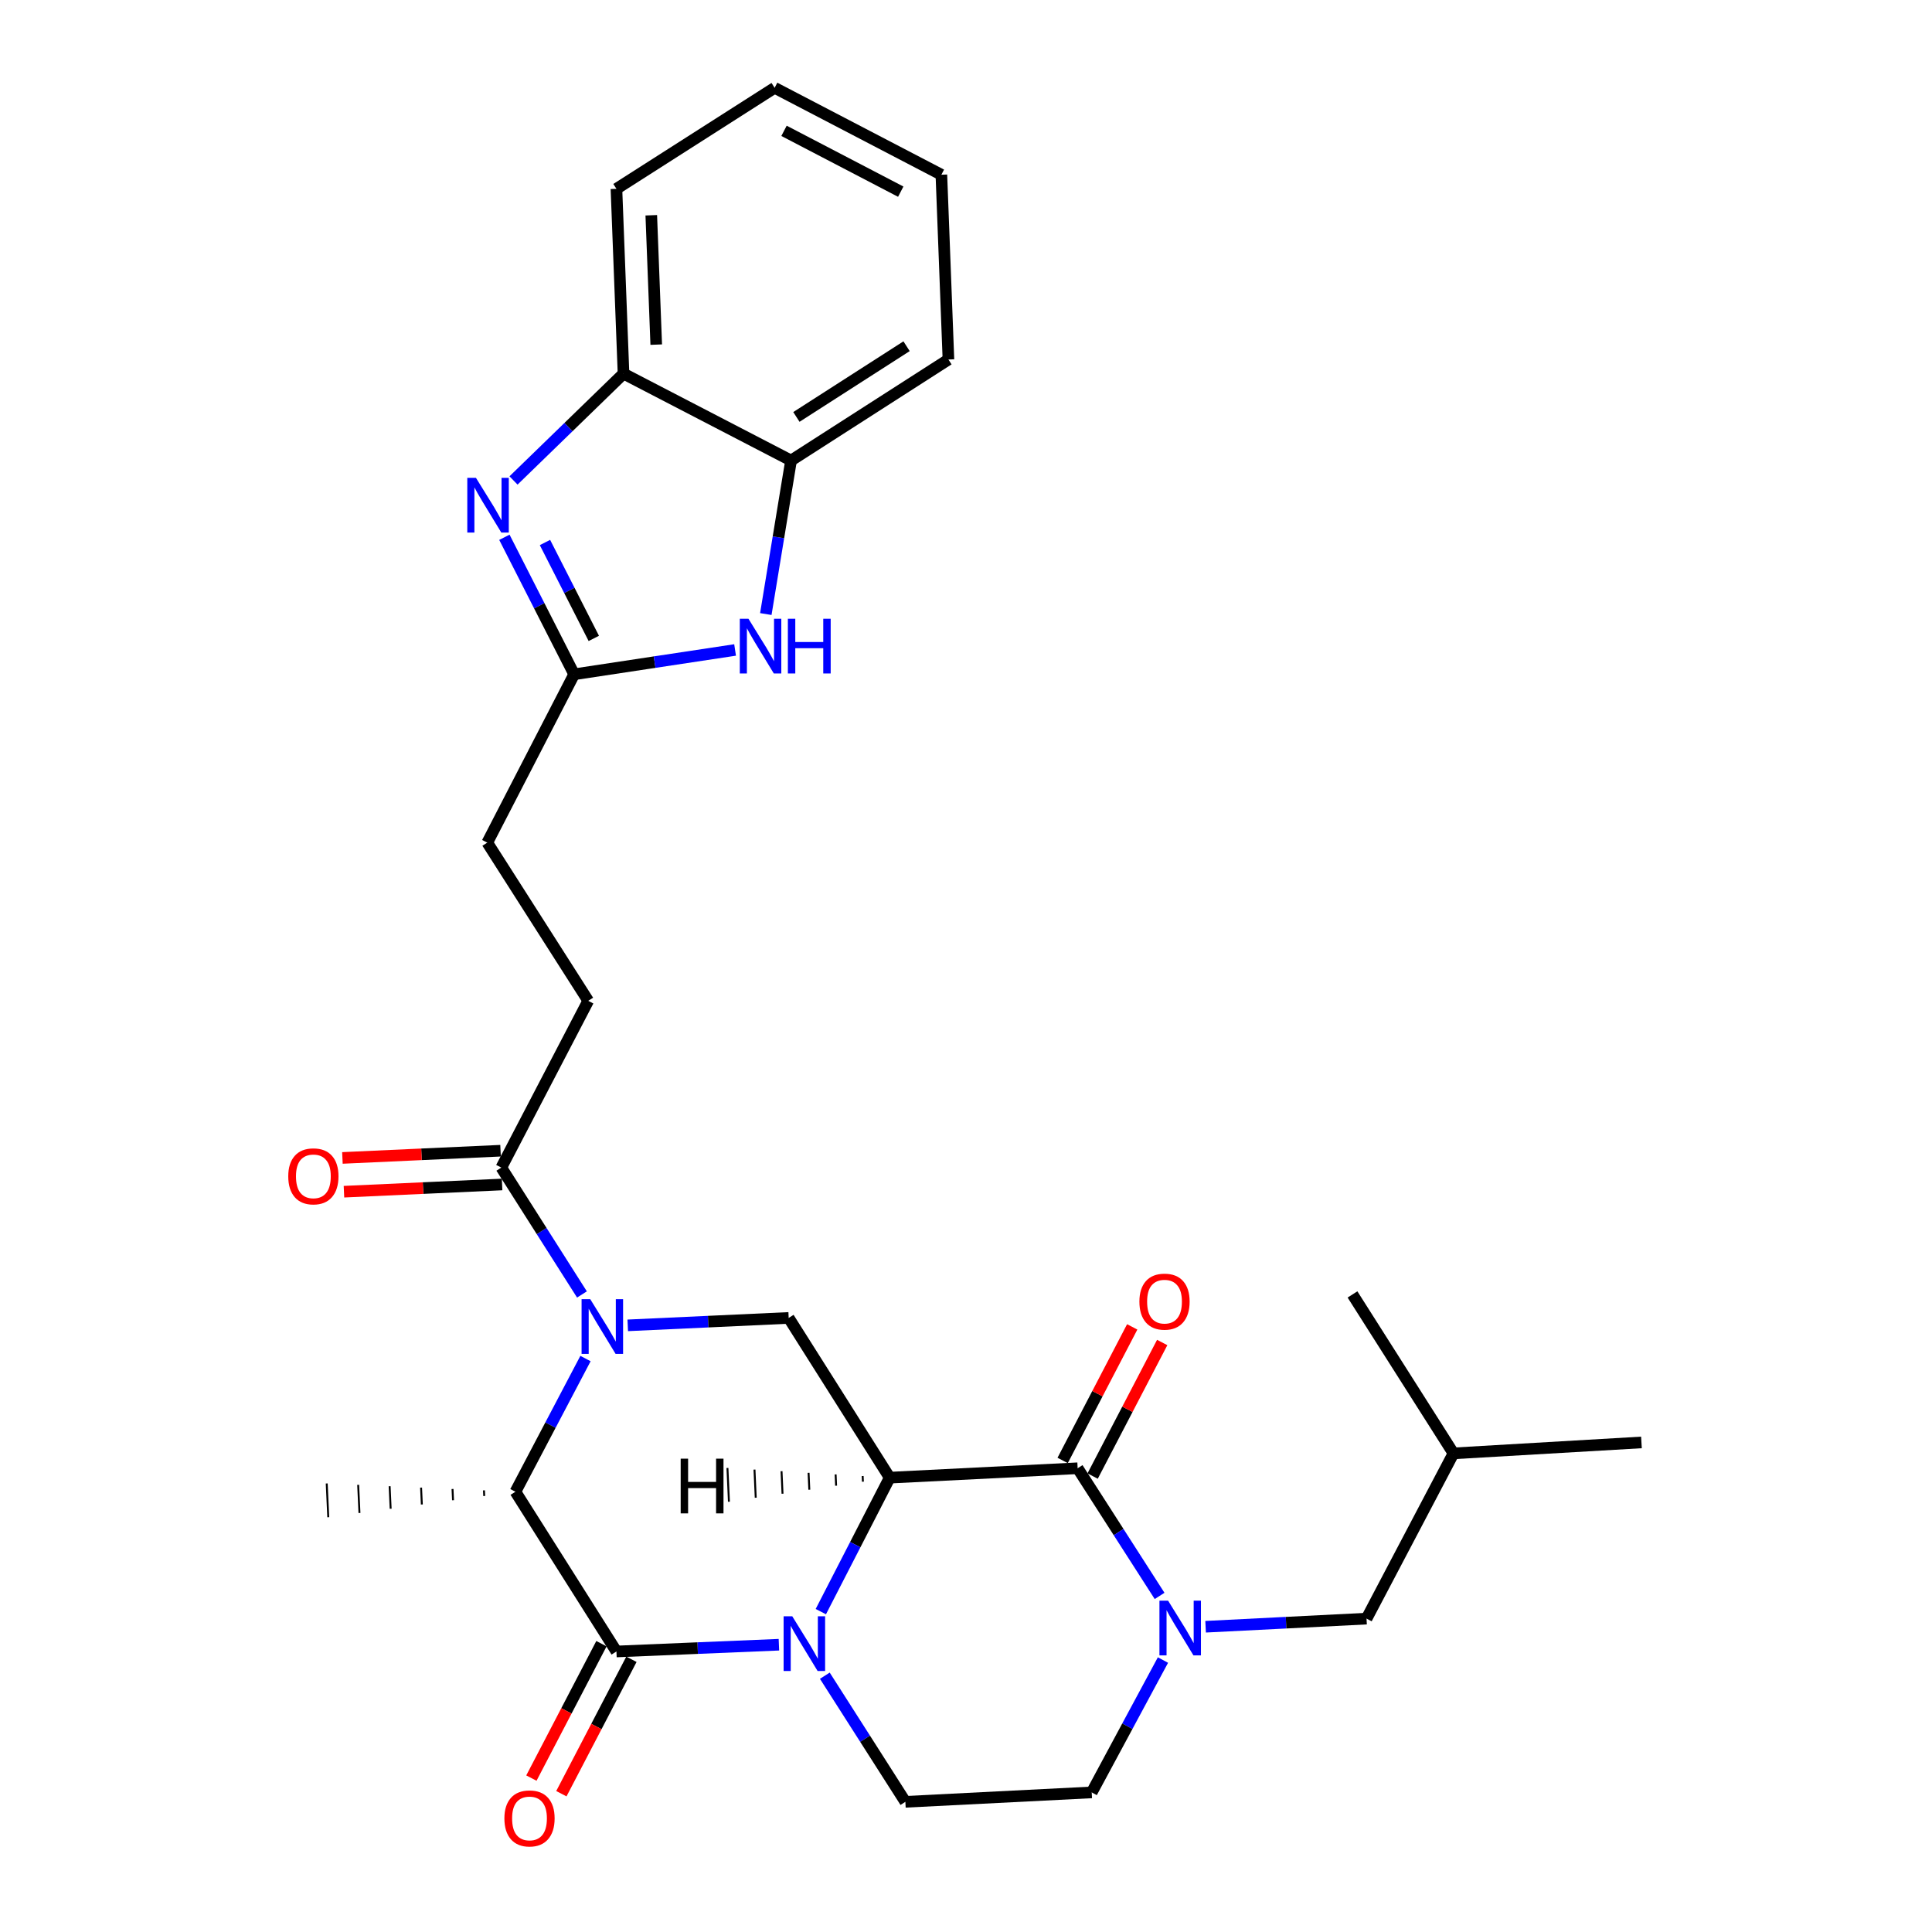 <?xml version='1.0' encoding='iso-8859-1'?>
<svg version='1.1' baseProfile='full'
              xmlns='http://www.w3.org/2000/svg'
                      xmlns:rdkit='http://www.rdkit.org/xml'
                      xmlns:xlink='http://www.w3.org/1999/xlink'
                  xml:space='preserve'
width='1000px' height='1000px' viewBox='0 0 1000 1000'>
<!-- END OF HEADER -->
<rect style='opacity:1.0;fill:#FFFFFF;stroke:none' width='1000' height='1000' x='0' y='0'> </rect>
<path class='bond-0' d='M 460.505,764.835 L 442.681,799.506' style='fill:none;fill-rule:evenodd;stroke:#000000;stroke-width:6px;stroke-linecap:butt;stroke-linejoin:miter;stroke-opacity:1' />
<path class='bond-0' d='M 442.681,799.506 L 424.857,834.177' style='fill:none;fill-rule:evenodd;stroke:#0000FF;stroke-width:6px;stroke-linecap:butt;stroke-linejoin:miter;stroke-opacity:1' />
<path class='bond-3' d='M 460.505,764.835 L 557.784,759.965' style='fill:none;fill-rule:evenodd;stroke:#000000;stroke-width:6px;stroke-linecap:butt;stroke-linejoin:miter;stroke-opacity:1' />
<path class='bond-7' d='M 460.505,764.835 L 408.22,682.155' style='fill:none;fill-rule:evenodd;stroke:#000000;stroke-width:6px;stroke-linecap:butt;stroke-linejoin:miter;stroke-opacity:1' />
<path class='bond-33' d='M 446.507,763.999 L 446.637,766.912' style='fill:none;fill-rule:evenodd;stroke:#000000;stroke-width:1.0px;stroke-linecap:butt;stroke-linejoin:miter;stroke-opacity:1' />
<path class='bond-33' d='M 432.51,763.163 L 432.769,768.99' style='fill:none;fill-rule:evenodd;stroke:#000000;stroke-width:1.0px;stroke-linecap:butt;stroke-linejoin:miter;stroke-opacity:1' />
<path class='bond-33' d='M 418.512,762.327 L 418.902,771.067' style='fill:none;fill-rule:evenodd;stroke:#000000;stroke-width:1.0px;stroke-linecap:butt;stroke-linejoin:miter;stroke-opacity:1' />
<path class='bond-33' d='M 404.515,761.492 L 405.034,773.144' style='fill:none;fill-rule:evenodd;stroke:#000000;stroke-width:1.0px;stroke-linecap:butt;stroke-linejoin:miter;stroke-opacity:1' />
<path class='bond-33' d='M 390.518,760.656 L 391.166,775.221' style='fill:none;fill-rule:evenodd;stroke:#000000;stroke-width:1.0px;stroke-linecap:butt;stroke-linejoin:miter;stroke-opacity:1' />
<path class='bond-33' d='M 376.52,759.82 L 377.299,777.299' style='fill:none;fill-rule:evenodd;stroke:#000000;stroke-width:1.0px;stroke-linecap:butt;stroke-linejoin:miter;stroke-opacity:1' />
<path class='bond-2' d='M 403.163,851.301 L 361.115,853.053' style='fill:none;fill-rule:evenodd;stroke:#0000FF;stroke-width:6px;stroke-linecap:butt;stroke-linejoin:miter;stroke-opacity:1' />
<path class='bond-2' d='M 361.115,853.053 L 319.067,854.805' style='fill:none;fill-rule:evenodd;stroke:#000000;stroke-width:6px;stroke-linecap:butt;stroke-linejoin:miter;stroke-opacity:1' />
<path class='bond-11' d='M 426.93,867.341 L 447.776,899.983' style='fill:none;fill-rule:evenodd;stroke:#0000FF;stroke-width:6px;stroke-linecap:butt;stroke-linejoin:miter;stroke-opacity:1' />
<path class='bond-11' d='M 447.776,899.983 L 468.621,932.625' style='fill:none;fill-rule:evenodd;stroke:#000000;stroke-width:6px;stroke-linecap:butt;stroke-linejoin:miter;stroke-opacity:1' />
<path class='bond-1' d='M 324.921,686 L 366.57,684.078' style='fill:none;fill-rule:evenodd;stroke:#0000FF;stroke-width:6px;stroke-linecap:butt;stroke-linejoin:miter;stroke-opacity:1' />
<path class='bond-1' d='M 366.57,684.078 L 408.22,682.155' style='fill:none;fill-rule:evenodd;stroke:#000000;stroke-width:6px;stroke-linecap:butt;stroke-linejoin:miter;stroke-opacity:1' />
<path class='bond-5' d='M 303.047,703.183 L 284.915,737.654' style='fill:none;fill-rule:evenodd;stroke:#0000FF;stroke-width:6px;stroke-linecap:butt;stroke-linejoin:miter;stroke-opacity:1' />
<path class='bond-5' d='M 284.915,737.654 L 266.782,772.125' style='fill:none;fill-rule:evenodd;stroke:#000000;stroke-width:6px;stroke-linecap:butt;stroke-linejoin:miter;stroke-opacity:1' />
<path class='bond-10' d='M 301.218,670.01 L 280.35,637.178' style='fill:none;fill-rule:evenodd;stroke:#0000FF;stroke-width:6px;stroke-linecap:butt;stroke-linejoin:miter;stroke-opacity:1' />
<path class='bond-10' d='M 280.35,637.178 L 259.482,604.345' style='fill:none;fill-rule:evenodd;stroke:#000000;stroke-width:6px;stroke-linecap:butt;stroke-linejoin:miter;stroke-opacity:1' />
<path class='bond-15' d='M 311.309,850.762 L 293.178,885.547' style='fill:none;fill-rule:evenodd;stroke:#000000;stroke-width:6px;stroke-linecap:butt;stroke-linejoin:miter;stroke-opacity:1' />
<path class='bond-15' d='M 293.178,885.547 L 275.047,920.333' style='fill:none;fill-rule:evenodd;stroke:#FF0000;stroke-width:6px;stroke-linecap:butt;stroke-linejoin:miter;stroke-opacity:1' />
<path class='bond-15' d='M 326.824,858.849 L 308.693,893.634' style='fill:none;fill-rule:evenodd;stroke:#000000;stroke-width:6px;stroke-linecap:butt;stroke-linejoin:miter;stroke-opacity:1' />
<path class='bond-15' d='M 308.693,893.634 L 290.562,928.42' style='fill:none;fill-rule:evenodd;stroke:#FF0000;stroke-width:6px;stroke-linecap:butt;stroke-linejoin:miter;stroke-opacity:1' />
<path class='bond-29' d='M 319.067,854.805 L 266.782,772.125' style='fill:none;fill-rule:evenodd;stroke:#000000;stroke-width:6px;stroke-linecap:butt;stroke-linejoin:miter;stroke-opacity:1' />
<path class='bond-4' d='M 557.784,759.965 L 578.993,793.007' style='fill:none;fill-rule:evenodd;stroke:#000000;stroke-width:6px;stroke-linecap:butt;stroke-linejoin:miter;stroke-opacity:1' />
<path class='bond-4' d='M 578.993,793.007 L 600.201,826.048' style='fill:none;fill-rule:evenodd;stroke:#0000FF;stroke-width:6px;stroke-linecap:butt;stroke-linejoin:miter;stroke-opacity:1' />
<path class='bond-17' d='M 565.543,764.007 L 583.548,729.441' style='fill:none;fill-rule:evenodd;stroke:#000000;stroke-width:6px;stroke-linecap:butt;stroke-linejoin:miter;stroke-opacity:1' />
<path class='bond-17' d='M 583.548,729.441 L 601.553,694.875' style='fill:none;fill-rule:evenodd;stroke:#FF0000;stroke-width:6px;stroke-linecap:butt;stroke-linejoin:miter;stroke-opacity:1' />
<path class='bond-17' d='M 550.026,755.924 L 568.031,721.358' style='fill:none;fill-rule:evenodd;stroke:#000000;stroke-width:6px;stroke-linecap:butt;stroke-linejoin:miter;stroke-opacity:1' />
<path class='bond-17' d='M 568.031,721.358 L 586.035,686.792' style='fill:none;fill-rule:evenodd;stroke:#FF0000;stroke-width:6px;stroke-linecap:butt;stroke-linejoin:miter;stroke-opacity:1' />
<path class='bond-14' d='M 601.945,859.24 L 583.51,893.493' style='fill:none;fill-rule:evenodd;stroke:#0000FF;stroke-width:6px;stroke-linecap:butt;stroke-linejoin:miter;stroke-opacity:1' />
<path class='bond-14' d='M 583.51,893.493 L 565.075,927.745' style='fill:none;fill-rule:evenodd;stroke:#000000;stroke-width:6px;stroke-linecap:butt;stroke-linejoin:miter;stroke-opacity:1' />
<path class='bond-16' d='M 624.021,842.001 L 665.67,839.898' style='fill:none;fill-rule:evenodd;stroke:#0000FF;stroke-width:6px;stroke-linecap:butt;stroke-linejoin:miter;stroke-opacity:1' />
<path class='bond-16' d='M 665.67,839.898 L 707.32,837.795' style='fill:none;fill-rule:evenodd;stroke:#000000;stroke-width:6px;stroke-linecap:butt;stroke-linejoin:miter;stroke-opacity:1' />
<path class='bond-21' d='M 250.503,771.411 L 250.637,774.324' style='fill:none;fill-rule:evenodd;stroke:#000000;stroke-width:1.0px;stroke-linecap:butt;stroke-linejoin:miter;stroke-opacity:1' />
<path class='bond-21' d='M 234.225,770.696 L 234.492,776.522' style='fill:none;fill-rule:evenodd;stroke:#000000;stroke-width:1.0px;stroke-linecap:butt;stroke-linejoin:miter;stroke-opacity:1' />
<path class='bond-21' d='M 217.947,769.982 L 218.347,778.721' style='fill:none;fill-rule:evenodd;stroke:#000000;stroke-width:1.0px;stroke-linecap:butt;stroke-linejoin:miter;stroke-opacity:1' />
<path class='bond-21' d='M 201.669,769.267 L 202.202,780.919' style='fill:none;fill-rule:evenodd;stroke:#000000;stroke-width:1.0px;stroke-linecap:butt;stroke-linejoin:miter;stroke-opacity:1' />
<path class='bond-21' d='M 185.39,768.553 L 186.057,783.118' style='fill:none;fill-rule:evenodd;stroke:#000000;stroke-width:1.0px;stroke-linecap:butt;stroke-linejoin:miter;stroke-opacity:1' />
<path class='bond-21' d='M 169.112,767.838 L 169.912,785.316' style='fill:none;fill-rule:evenodd;stroke:#000000;stroke-width:1.0px;stroke-linecap:butt;stroke-linejoin:miter;stroke-opacity:1' />
<path class='bond-6' d='M 261.07,278.101 L 279.123,313.558' style='fill:none;fill-rule:evenodd;stroke:#0000FF;stroke-width:6px;stroke-linecap:butt;stroke-linejoin:miter;stroke-opacity:1' />
<path class='bond-6' d='M 279.123,313.558 L 297.177,349.016' style='fill:none;fill-rule:evenodd;stroke:#000000;stroke-width:6px;stroke-linecap:butt;stroke-linejoin:miter;stroke-opacity:1' />
<path class='bond-6' d='M 282.077,280.8 L 294.715,305.62' style='fill:none;fill-rule:evenodd;stroke:#0000FF;stroke-width:6px;stroke-linecap:butt;stroke-linejoin:miter;stroke-opacity:1' />
<path class='bond-6' d='M 294.715,305.62 L 307.352,330.44' style='fill:none;fill-rule:evenodd;stroke:#000000;stroke-width:6px;stroke-linecap:butt;stroke-linejoin:miter;stroke-opacity:1' />
<path class='bond-12' d='M 265.793,248.684 L 294.262,221.04' style='fill:none;fill-rule:evenodd;stroke:#0000FF;stroke-width:6px;stroke-linecap:butt;stroke-linejoin:miter;stroke-opacity:1' />
<path class='bond-12' d='M 294.262,221.04 L 322.731,193.396' style='fill:none;fill-rule:evenodd;stroke:#000000;stroke-width:6px;stroke-linecap:butt;stroke-linejoin:miter;stroke-opacity:1' />
<path class='bond-8' d='M 297.177,349.016 L 252.211,436.147' style='fill:none;fill-rule:evenodd;stroke:#000000;stroke-width:6px;stroke-linecap:butt;stroke-linejoin:miter;stroke-opacity:1' />
<path class='bond-9' d='M 297.177,349.016 L 338.828,342.717' style='fill:none;fill-rule:evenodd;stroke:#000000;stroke-width:6px;stroke-linecap:butt;stroke-linejoin:miter;stroke-opacity:1' />
<path class='bond-9' d='M 338.828,342.717 L 380.48,336.419' style='fill:none;fill-rule:evenodd;stroke:#0000FF;stroke-width:6px;stroke-linecap:butt;stroke-linejoin:miter;stroke-opacity:1' />
<path class='bond-13' d='M 396.386,317.832 L 402.915,278.102' style='fill:none;fill-rule:evenodd;stroke:#0000FF;stroke-width:6px;stroke-linecap:butt;stroke-linejoin:miter;stroke-opacity:1' />
<path class='bond-13' d='M 402.915,278.102 L 409.445,238.371' style='fill:none;fill-rule:evenodd;stroke:#000000;stroke-width:6px;stroke-linecap:butt;stroke-linejoin:miter;stroke-opacity:1' />
<path class='bond-18' d='M 259.083,595.606 L 218.16,597.475' style='fill:none;fill-rule:evenodd;stroke:#000000;stroke-width:6px;stroke-linecap:butt;stroke-linejoin:miter;stroke-opacity:1' />
<path class='bond-18' d='M 218.16,597.475 L 177.238,599.344' style='fill:none;fill-rule:evenodd;stroke:#FF0000;stroke-width:6px;stroke-linecap:butt;stroke-linejoin:miter;stroke-opacity:1' />
<path class='bond-18' d='M 259.881,613.084 L 218.958,614.953' style='fill:none;fill-rule:evenodd;stroke:#000000;stroke-width:6px;stroke-linecap:butt;stroke-linejoin:miter;stroke-opacity:1' />
<path class='bond-18' d='M 218.958,614.953 L 178.036,616.822' style='fill:none;fill-rule:evenodd;stroke:#FF0000;stroke-width:6px;stroke-linecap:butt;stroke-linejoin:miter;stroke-opacity:1' />
<path class='bond-19' d='M 259.482,604.345 L 304.467,518.02' style='fill:none;fill-rule:evenodd;stroke:#000000;stroke-width:6px;stroke-linecap:butt;stroke-linejoin:miter;stroke-opacity:1' />
<path class='bond-30' d='M 468.621,932.625 L 565.075,927.745' style='fill:none;fill-rule:evenodd;stroke:#000000;stroke-width:6px;stroke-linecap:butt;stroke-linejoin:miter;stroke-opacity:1' />
<path class='bond-23' d='M 322.731,193.396 L 319.067,97.739' style='fill:none;fill-rule:evenodd;stroke:#000000;stroke-width:6px;stroke-linecap:butt;stroke-linejoin:miter;stroke-opacity:1' />
<path class='bond-23' d='M 339.665,178.377 L 337.1,111.418' style='fill:none;fill-rule:evenodd;stroke:#000000;stroke-width:6px;stroke-linecap:butt;stroke-linejoin:miter;stroke-opacity:1' />
<path class='bond-31' d='M 322.731,193.396 L 409.445,238.371' style='fill:none;fill-rule:evenodd;stroke:#000000;stroke-width:6px;stroke-linecap:butt;stroke-linejoin:miter;stroke-opacity:1' />
<path class='bond-24' d='M 409.445,238.371 L 490.91,186.086' style='fill:none;fill-rule:evenodd;stroke:#000000;stroke-width:6px;stroke-linecap:butt;stroke-linejoin:miter;stroke-opacity:1' />
<path class='bond-24' d='M 412.214,215.804 L 469.24,179.204' style='fill:none;fill-rule:evenodd;stroke:#000000;stroke-width:6px;stroke-linecap:butt;stroke-linejoin:miter;stroke-opacity:1' />
<path class='bond-22' d='M 707.32,837.795 L 752.314,752.267' style='fill:none;fill-rule:evenodd;stroke:#000000;stroke-width:6px;stroke-linecap:butt;stroke-linejoin:miter;stroke-opacity:1' />
<path class='bond-20' d='M 304.467,518.02 L 252.211,436.147' style='fill:none;fill-rule:evenodd;stroke:#000000;stroke-width:6px;stroke-linecap:butt;stroke-linejoin:miter;stroke-opacity:1' />
<path class='bond-25' d='M 752.314,752.267 L 849.613,746.6' style='fill:none;fill-rule:evenodd;stroke:#000000;stroke-width:6px;stroke-linecap:butt;stroke-linejoin:miter;stroke-opacity:1' />
<path class='bond-26' d='M 752.314,752.267 L 700.049,669.995' style='fill:none;fill-rule:evenodd;stroke:#000000;stroke-width:6px;stroke-linecap:butt;stroke-linejoin:miter;stroke-opacity:1' />
<path class='bond-27' d='M 319.067,97.739 L 400.949,45.455' style='fill:none;fill-rule:evenodd;stroke:#000000;stroke-width:6px;stroke-linecap:butt;stroke-linejoin:miter;stroke-opacity:1' />
<path class='bond-28' d='M 490.91,186.086 L 487.255,90.439' style='fill:none;fill-rule:evenodd;stroke:#000000;stroke-width:6px;stroke-linecap:butt;stroke-linejoin:miter;stroke-opacity:1' />
<path class='bond-32' d='M 400.949,45.455 L 487.255,90.439' style='fill:none;fill-rule:evenodd;stroke:#000000;stroke-width:6px;stroke-linecap:butt;stroke-linejoin:miter;stroke-opacity:1' />
<path class='bond-32' d='M 405.808,67.718 L 466.222,99.207' style='fill:none;fill-rule:evenodd;stroke:#000000;stroke-width:6px;stroke-linecap:butt;stroke-linejoin:miter;stroke-opacity:1' />
<path  class='atom-1' d='M 410.076 836.592
L 419.356 851.592
Q 420.276 853.072, 421.756 855.752
Q 423.236 858.432, 423.316 858.592
L 423.316 836.592
L 427.076 836.592
L 427.076 864.912
L 423.196 864.912
L 413.236 848.512
Q 412.076 846.592, 410.836 844.392
Q 409.636 842.192, 409.276 841.512
L 409.276 864.912
L 405.596 864.912
L 405.596 836.592
L 410.076 836.592
' fill='#0000FF'/>
<path  class='atom-2' d='M 305.507 672.447
L 314.787 687.447
Q 315.707 688.927, 317.187 691.607
Q 318.667 694.287, 318.747 694.447
L 318.747 672.447
L 322.507 672.447
L 322.507 700.767
L 318.627 700.767
L 308.667 684.367
Q 307.507 682.447, 306.267 680.247
Q 305.067 678.047, 304.707 677.367
L 304.707 700.767
L 301.027 700.767
L 301.027 672.447
L 305.507 672.447
' fill='#0000FF'/>
<path  class='atom-5' d='M 604.606 828.505
L 613.886 843.505
Q 614.806 844.985, 616.286 847.665
Q 617.766 850.345, 617.846 850.505
L 617.846 828.505
L 621.606 828.505
L 621.606 856.825
L 617.726 856.825
L 607.766 840.425
Q 606.606 838.505, 605.366 836.305
Q 604.166 834.105, 603.806 833.425
L 603.806 856.825
L 600.126 856.825
L 600.126 828.505
L 604.606 828.505
' fill='#0000FF'/>
<path  class='atom-7' d='M 246.35 247.326
L 255.63 262.326
Q 256.55 263.806, 258.03 266.486
Q 259.51 269.166, 259.59 269.326
L 259.59 247.326
L 263.35 247.326
L 263.35 275.646
L 259.47 275.646
L 249.51 259.246
Q 248.35 257.326, 247.11 255.126
Q 245.91 252.926, 245.55 252.246
L 245.55 275.646
L 241.87 275.646
L 241.87 247.326
L 246.35 247.326
' fill='#0000FF'/>
<path  class='atom-10' d='M 387.399 320.266
L 396.679 335.266
Q 397.599 336.746, 399.079 339.426
Q 400.559 342.106, 400.639 342.266
L 400.639 320.266
L 404.399 320.266
L 404.399 348.586
L 400.519 348.586
L 390.559 332.186
Q 389.399 330.266, 388.159 328.066
Q 386.959 325.866, 386.599 325.186
L 386.599 348.586
L 382.919 348.586
L 382.919 320.266
L 387.399 320.266
' fill='#0000FF'/>
<path  class='atom-10' d='M 407.799 320.266
L 411.639 320.266
L 411.639 332.306
L 426.119 332.306
L 426.119 320.266
L 429.959 320.266
L 429.959 348.586
L 426.119 348.586
L 426.119 335.506
L 411.639 335.506
L 411.639 348.586
L 407.799 348.586
L 407.799 320.266
' fill='#0000FF'/>
<path  class='atom-16' d='M 261.072 941.21
Q 261.072 934.41, 264.432 930.61
Q 267.792 926.81, 274.072 926.81
Q 280.352 926.81, 283.712 930.61
Q 287.072 934.41, 287.072 941.21
Q 287.072 948.09, 283.672 952.01
Q 280.272 955.89, 274.072 955.89
Q 267.832 955.89, 264.432 952.01
Q 261.072 948.13, 261.072 941.21
M 274.072 952.69
Q 278.392 952.69, 280.712 949.81
Q 283.072 946.89, 283.072 941.21
Q 283.072 935.65, 280.712 932.85
Q 278.392 930.01, 274.072 930.01
Q 269.752 930.01, 267.392 932.81
Q 265.072 935.61, 265.072 941.21
Q 265.072 946.93, 267.392 949.81
Q 269.752 952.69, 274.072 952.69
' fill='#FF0000'/>
<path  class='atom-18' d='M 589.75 673.721
Q 589.75 666.921, 593.11 663.121
Q 596.47 659.321, 602.75 659.321
Q 609.03 659.321, 612.39 663.121
Q 615.75 666.921, 615.75 673.721
Q 615.75 680.601, 612.35 684.521
Q 608.95 688.401, 602.75 688.401
Q 596.51 688.401, 593.11 684.521
Q 589.75 680.641, 589.75 673.721
M 602.75 685.201
Q 607.07 685.201, 609.39 682.321
Q 611.75 679.401, 611.75 673.721
Q 611.75 668.161, 609.39 665.361
Q 607.07 662.521, 602.75 662.521
Q 598.43 662.521, 596.07 665.321
Q 593.75 668.121, 593.75 673.721
Q 593.75 679.441, 596.07 682.321
Q 598.43 685.201, 602.75 685.201
' fill='#FF0000'/>
<path  class='atom-19' d='M 149.202 608.868
Q 149.202 602.068, 152.562 598.268
Q 155.922 594.468, 162.202 594.468
Q 168.482 594.468, 171.842 598.268
Q 175.202 602.068, 175.202 608.868
Q 175.202 615.748, 171.802 619.668
Q 168.402 623.548, 162.202 623.548
Q 155.962 623.548, 152.562 619.668
Q 149.202 615.788, 149.202 608.868
M 162.202 620.348
Q 166.522 620.348, 168.842 617.468
Q 171.202 614.548, 171.202 608.868
Q 171.202 603.308, 168.842 600.508
Q 166.522 597.668, 162.202 597.668
Q 157.882 597.668, 155.522 600.468
Q 153.202 603.268, 153.202 608.868
Q 153.202 614.588, 155.522 617.468
Q 157.882 620.348, 162.202 620.348
' fill='#FF0000'/>
<path  class='atom-30' d='M 352.319 755.001
L 356.159 755.001
L 356.159 767.041
L 370.639 767.041
L 370.639 755.001
L 374.479 755.001
L 374.479 783.321
L 370.639 783.321
L 370.639 770.241
L 356.159 770.241
L 356.159 783.321
L 352.319 783.321
L 352.319 755.001
' fill='#000000'/>
</svg>
